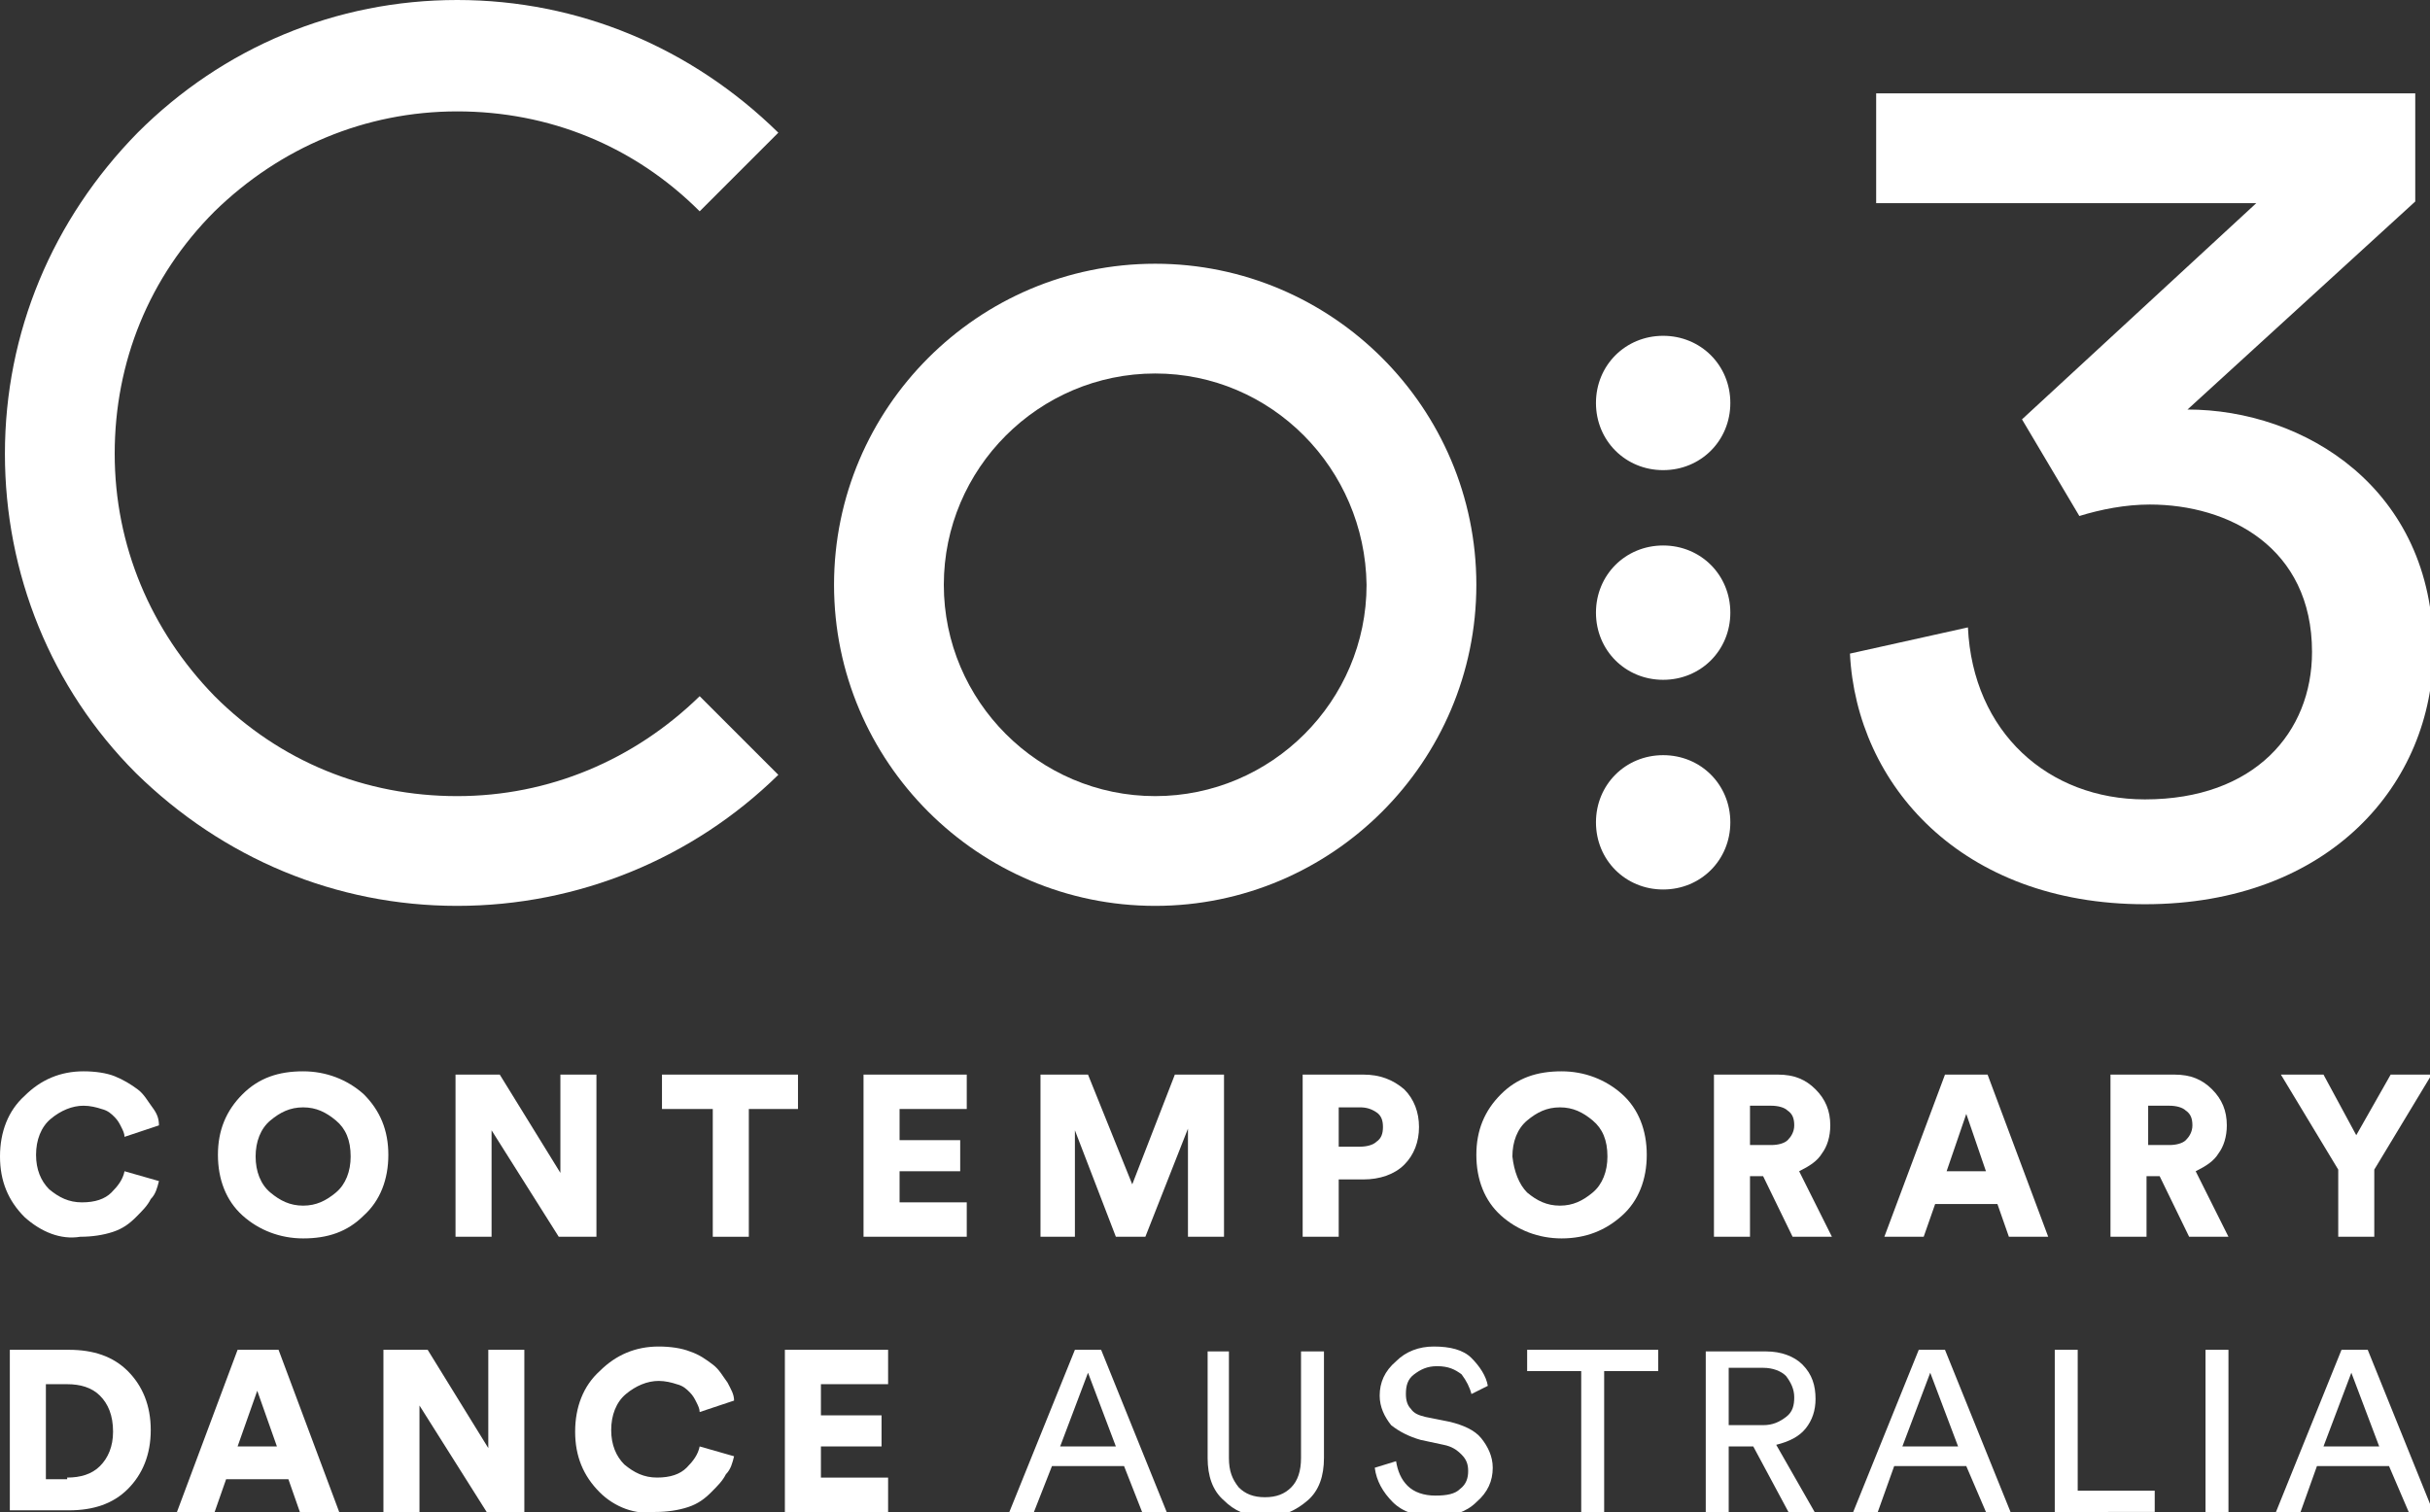 <?xml version="1.0" encoding="utf-8"?>
<!-- Generator: Adobe Illustrator 27.4.0, SVG Export Plug-In . SVG Version: 6.00 Build 0)  -->
<svg version="1.1" id="Layer_1" xmlns="http://www.w3.org/2000/svg" xmlns:xlink="http://www.w3.org/1999/xlink" x="0px" y="0px"
	 viewBox="0 0 148.3 92.3" style="enable-background:new 0 0 148.3 92.3;" xml:space="preserve">
<rect x="0" y="0" width="148.3" height="92.3" fill="#333333" stroke="none"/>
<style type="text/css">
	.st0{fill:#FFFFFF;}
</style>
<g>
	<path class="st0" d="M123.4,25.6l14.3-13.2h-23.2V5.7h32.9v6.6L133.5,25c7.1,0,15,4.8,15,14.7c0,8.1-6.3,15.5-17.6,15.5
		c-11.2,0-17.6-7.3-18-15.3l7.2-1.6c0.3,6.4,4.9,10.5,10.8,10.5c6.7,0,10.2-4.1,10.2-9c0-6.4-5.1-9-9.9-9c-1.5,0-3,0.3-4.3,0.7
		L123.4,25.6z"/>
	<g>
		<path class="st0" d="M101.5,54.3c2.3,0,4.1-1.8,4.1-4.1s-1.8-4.1-4.1-4.1c-2.3,0-4.1,1.8-4.1,4.1S99.2,54.3,101.5,54.3"/>
		<path class="st0" d="M101.5,28.7c2.3,0,4.1-1.8,4.1-4.1s-1.8-4.1-4.1-4.1c-2.3,0-4.1,1.8-4.1,4.1S99.2,28.7,101.5,28.7"/>
		<path class="st0" d="M101.5,41.5c2.3,0,4.1-1.8,4.1-4.1c0-2.3-1.8-4.1-4.1-4.1c-2.3,0-4.1,1.8-4.1,4.1
			C97.4,39.7,99.2,41.5,101.5,41.5"/>
	</g>
</g>
<g>
	<path class="st0" d="M27.9,55.3c-7.4,0-14.3-2.9-19.6-8.1C3.1,42,0.3,35,0.3,27.7c0-7.4,2.9-14.3,8.1-19.6C13.6,2.9,20.5,0,27.9,0
		s14.3,2.9,19.6,8.1l-4.8,4.8c-4-4-9.2-6.1-14.8-6.1s-10.8,2.2-14.8,6.1c-4,4-6.1,9.2-6.1,14.8c0,5.6,2.2,10.8,6.1,14.8
		c4,4,9.2,6.1,14.8,6.1s10.8-2.2,14.8-6.1l4.8,4.8C42.3,52.4,35.3,55.3,27.9,55.3"/>
	<path class="st0" d="M70.5,55.3c-10.8,0-19.6-8.8-19.6-19.6c0-10.8,8.8-19.6,19.6-19.6c10.8,0,19.6,8.8,19.6,19.6
		C90.1,46.5,81.3,55.3,70.5,55.3 M70.5,22.8c-7.1,0-12.9,5.8-12.9,12.9c0,7.1,5.8,12.9,12.9,12.9c7.1,0,12.9-5.8,12.9-12.9
		C83.3,28.6,77.6,22.8,70.5,22.8"/>
</g>
<g>
	<path class="st0" d="M1.5,74.3c-1-1-1.5-2.2-1.5-3.7c0-1.5,0.5-2.8,1.5-3.7c1-1,2.2-1.5,3.6-1.5c0.7,0,1.4,0.1,1.9,0.3
		s1,0.5,1.4,0.8c0.4,0.3,0.6,0.7,0.9,1.1s0.4,0.7,0.4,1.1l-2.1,0.7c0-0.2-0.1-0.4-0.2-0.6c-0.1-0.2-0.2-0.4-0.4-0.6
		c-0.2-0.2-0.4-0.4-0.8-0.5c-0.3-0.1-0.7-0.2-1.1-0.2c-0.7,0-1.4,0.3-2,0.8c-0.6,0.5-0.9,1.3-0.9,2.2c0,0.9,0.3,1.6,0.8,2.1
		c0.6,0.5,1.2,0.8,2,0.8c0.8,0,1.4-0.2,1.8-0.6s0.7-0.8,0.8-1.3l2.1,0.6c-0.1,0.4-0.2,0.8-0.5,1.1c-0.2,0.4-0.5,0.7-0.9,1.1
		s-0.8,0.7-1.4,0.9s-1.3,0.3-2,0.3C3.7,75.7,2.5,75.2,1.5,74.3z"/>
	<path class="st0" d="M14.8,66.8c1-1,2.2-1.4,3.7-1.4c1.4,0,2.7,0.5,3.7,1.4c1,1,1.5,2.2,1.5,3.7c0,1.5-0.5,2.8-1.5,3.7
		c-1,1-2.2,1.4-3.7,1.4c-1.4,0-2.7-0.5-3.7-1.4s-1.5-2.2-1.5-3.7C13.3,69,13.8,67.8,14.8,66.8z M16.5,72.8c0.6,0.5,1.2,0.8,2,0.8
		c0.8,0,1.4-0.3,2-0.8c0.6-0.5,0.9-1.3,0.9-2.2c0-1-0.3-1.7-0.9-2.2c-0.6-0.5-1.2-0.8-2-0.8c-0.8,0-1.4,0.3-2,0.8
		c-0.6,0.5-0.9,1.3-0.9,2.2C15.6,71.5,15.9,72.3,16.5,72.8z"/>
	<path class="st0" d="M34.1,75.5L30,69v6.5h-2.2v-9.9h2.7l3.7,6v-6h2.2v9.9H34.1z"/>
	<path class="st0" d="M45.7,67.7v7.8h-2.2v-7.8h-3.1v-2.1h8.3v2.1H45.7z"/>
	<path class="st0" d="M52.7,75.5v-9.9H59v2.1h-4.1v1.9h3.7v1.9h-3.7v1.9H59v2.1H52.7z"/>
	<path class="st0" d="M72.5,75.5v-6.6l-2.6,6.6h-1.8L65.6,69v6.5h-2.1v-9.9h2.9l2.7,6.7l2.6-6.7h3v9.9H72.5z"/>
	<path class="st0" d="M81.7,71.9v3.6h-2.2v-9.9h3.7c1,0,1.8,0.3,2.5,0.9c0.6,0.6,0.9,1.4,0.9,2.3c0,0.9-0.3,1.7-0.9,2.3
		c-0.6,0.6-1.5,0.9-2.5,0.9H81.7z M83,70c0.4,0,0.8-0.1,1-0.3c0.3-0.2,0.4-0.5,0.4-0.9c0-0.4-0.1-0.7-0.4-0.9s-0.6-0.3-1-0.3h-1.3
		V70H83z"/>
	<path class="st0" d="M91.6,66.8c1-1,2.2-1.4,3.7-1.4c1.4,0,2.7,0.5,3.7,1.4s1.5,2.2,1.5,3.7c0,1.5-0.5,2.8-1.5,3.7
		s-2.2,1.4-3.7,1.4c-1.4,0-2.7-0.5-3.7-1.4s-1.5-2.2-1.5-3.7C90.1,69,90.6,67.8,91.6,66.8z M93.2,72.8c0.6,0.5,1.2,0.8,2,0.8
		s1.4-0.3,2-0.8c0.6-0.5,0.9-1.3,0.9-2.2c0-1-0.3-1.7-0.9-2.2c-0.6-0.5-1.2-0.8-2-0.8s-1.4,0.3-2,0.8c-0.6,0.5-0.9,1.3-0.9,2.2
		C92.4,71.5,92.7,72.3,93.2,72.8z"/>
	<path class="st0" d="M107.6,71.8h-0.8v3.7h-2.2v-9.9h3.9c1,0,1.7,0.3,2.3,0.9c0.6,0.6,0.9,1.3,0.9,2.2c0,0.7-0.2,1.3-0.5,1.7
		c-0.3,0.5-0.8,0.8-1.4,1.1l2,4h-2.4L107.6,71.8z M108.1,69.9c0.4,0,0.8-0.1,1-0.3c0.2-0.2,0.4-0.5,0.4-0.9c0-0.4-0.1-0.7-0.4-0.9
		c-0.2-0.2-0.6-0.3-1-0.3h-1.3v2.4H108.1z"/>
	<path class="st0" d="M121.9,73.5h-3.8l-0.7,2H115l3.7-9.9h2.6l3.7,9.9h-2.4L121.9,73.5z M118.8,71.5h2.4L120,68L118.8,71.5z"/>
	<path class="st0" d="M131.8,71.8h-0.8v3.7h-2.2v-9.9h3.9c1,0,1.7,0.3,2.3,0.9c0.6,0.6,0.9,1.3,0.9,2.2c0,0.7-0.2,1.3-0.5,1.7
		c-0.3,0.5-0.8,0.8-1.4,1.1l2,4h-2.4L131.8,71.8z M132.4,69.9c0.4,0,0.8-0.1,1-0.3c0.2-0.2,0.4-0.5,0.4-0.9c0-0.4-0.1-0.7-0.4-0.9
		c-0.2-0.2-0.6-0.3-1-0.3h-1.3v2.4H132.4z"/>
	<path class="st0" d="M139.2,65.6h2.6l2,3.7l2.1-3.7h2.5l-3.5,5.8v4.1h-2.2v-4.1L139.2,65.6z"/>
	<path class="st0" d="M0.6,92.3v-9.9h3.6c1.5,0,2.7,0.4,3.6,1.3c0.9,0.9,1.4,2.1,1.4,3.6c0,1.5-0.5,2.7-1.4,3.6
		c-0.9,0.9-2.1,1.3-3.6,1.3H0.6z M4.1,90.2c0.8,0,1.5-0.2,2-0.7c0.5-0.5,0.8-1.2,0.8-2.1c0-1-0.3-1.7-0.8-2.2
		c-0.5-0.5-1.2-0.7-2-0.7H2.8v5.8H4.1z"/>
	<path class="st0" d="M17.6,90.3h-3.8l-0.7,2h-2.3l3.7-9.9H17l3.7,9.9h-2.4L17.6,90.3z M14.5,88.3h2.4l-1.2-3.4L14.5,88.3z"/>
	<path class="st0" d="M29.7,92.3l-4.1-6.5v6.5h-2.2v-9.9h2.7l3.7,6v-6H32v9.9H29.7z"/>
	<path class="st0" d="M36.6,91.1c-1-1-1.5-2.2-1.5-3.7c0-1.5,0.5-2.8,1.5-3.7c1-1,2.2-1.5,3.6-1.5c0.7,0,1.4,0.1,1.9,0.3
		c0.6,0.2,1,0.5,1.4,0.8c0.4,0.3,0.6,0.7,0.9,1.1c0.2,0.4,0.4,0.7,0.4,1.1l-2.1,0.7c0-0.2-0.1-0.4-0.2-0.6c-0.1-0.2-0.2-0.4-0.4-0.6
		c-0.2-0.2-0.4-0.4-0.8-0.5c-0.3-0.1-0.7-0.2-1.1-0.2c-0.7,0-1.4,0.3-2,0.8c-0.6,0.5-0.9,1.3-0.9,2.2c0,0.9,0.3,1.6,0.8,2.1
		c0.6,0.5,1.2,0.8,2,0.8c0.8,0,1.4-0.2,1.8-0.6s0.7-0.8,0.8-1.3l2.1,0.6c-0.1,0.4-0.2,0.8-0.5,1.1c-0.2,0.4-0.5,0.7-0.9,1.1
		c-0.4,0.4-0.8,0.7-1.4,0.9s-1.3,0.3-2,0.3C38.8,92.5,37.5,92,36.6,91.1z"/>
	<path class="st0" d="M47.9,92.3v-9.9h6.3v2.1h-4.1v1.9h3.7v1.9h-3.7v1.9h4.1v2.1H47.9z"/>
</g>
<g>
	<path class="st0" d="M68.6,89.5h-4.4l-1.1,2.8h-1.5l4-9.9h1.6l4,9.9h-1.5L68.6,89.5z M64.7,88.3h3.4l-1.7-4.5L64.7,88.3z"/>
	<path class="st0" d="M74.7,91.6c-0.7-0.6-1-1.5-1-2.6v-6.5H75v6.5c0,0.8,0.2,1.3,0.6,1.8c0.4,0.4,0.9,0.6,1.6,0.6
		c0.7,0,1.2-0.2,1.6-0.6c0.4-0.4,0.6-1,0.6-1.8v-6.5h1.4v6.5c0,1.1-0.3,2-1,2.6c-0.7,0.6-1.5,1-2.6,1S75.3,92.2,74.7,91.6z"/>
	<path class="st0" d="M89.8,85.1c-0.1-0.4-0.3-0.8-0.6-1.2c-0.4-0.3-0.8-0.5-1.5-0.5c-0.6,0-1,0.2-1.4,0.5s-0.5,0.7-0.5,1.2
		c0,0.4,0.1,0.7,0.3,0.9c0.2,0.3,0.5,0.4,0.9,0.5l1.5,0.3c0.8,0.2,1.5,0.5,1.9,1s0.7,1.1,0.7,1.8c0,0.8-0.3,1.5-1,2.1
		c-0.6,0.6-1.5,0.9-2.5,0.9c-1.1,0-2-0.3-2.6-0.9c-0.6-0.6-1-1.3-1.1-2.1l1.3-0.4c0.1,0.6,0.3,1.1,0.7,1.5c0.4,0.4,1,0.6,1.7,0.6
		c0.7,0,1.2-0.1,1.5-0.4c0.4-0.3,0.5-0.7,0.5-1.1c0-0.4-0.1-0.7-0.4-1s-0.6-0.5-1.1-0.6l-1.4-0.3c-0.7-0.2-1.3-0.5-1.8-0.9
		c-0.4-0.5-0.7-1.1-0.7-1.8c0-0.8,0.3-1.5,1-2.1c0.6-0.6,1.4-0.9,2.3-0.9c1,0,1.8,0.2,2.3,0.7c0.5,0.5,0.9,1.1,1,1.7L89.8,85.1z"/>
	<path class="st0" d="M97.9,83.7v8.7h-1.4v-8.7h-3.3v-1.3h8v1.3H97.9z"/>
	<path class="st0" d="M107,88.3h-1.5v4.1h-1.4v-9.9h3.7c0.9,0,1.7,0.3,2.2,0.8c0.6,0.6,0.8,1.3,0.8,2.1c0,0.7-0.2,1.3-0.6,1.8
		c-0.4,0.5-1,0.8-1.8,1l2.4,4.2h-1.6L107,88.3z M107.6,87c0.6,0,1-0.2,1.4-0.5s0.5-0.7,0.5-1.2c0-0.5-0.2-0.9-0.5-1.3
		c-0.3-0.3-0.8-0.5-1.4-0.5h-2.1V87H107.6z"/>
	<path class="st0" d="M120,89.5h-4.4l-1,2.8h-1.5l4-9.9h1.6l4,9.9h-1.5L120,89.5z M116.1,88.3h3.4l-1.7-4.5L116.1,88.3z"/>
	<path class="st0" d="M125.4,92.3v-9.9h1.4V91h4.7v1.3H125.4z"/>
	<path class="st0" d="M134.6,92.3v-9.9h1.4v9.9H134.6z"/>
	<path class="st0" d="M145.8,89.5h-4.4l-1,2.8h-1.5l4-9.9h1.6l4,9.9h-1.5L145.8,89.5z M141.8,88.3h3.4l-1.7-4.5L141.8,88.3z"/>
</g>
</svg>
